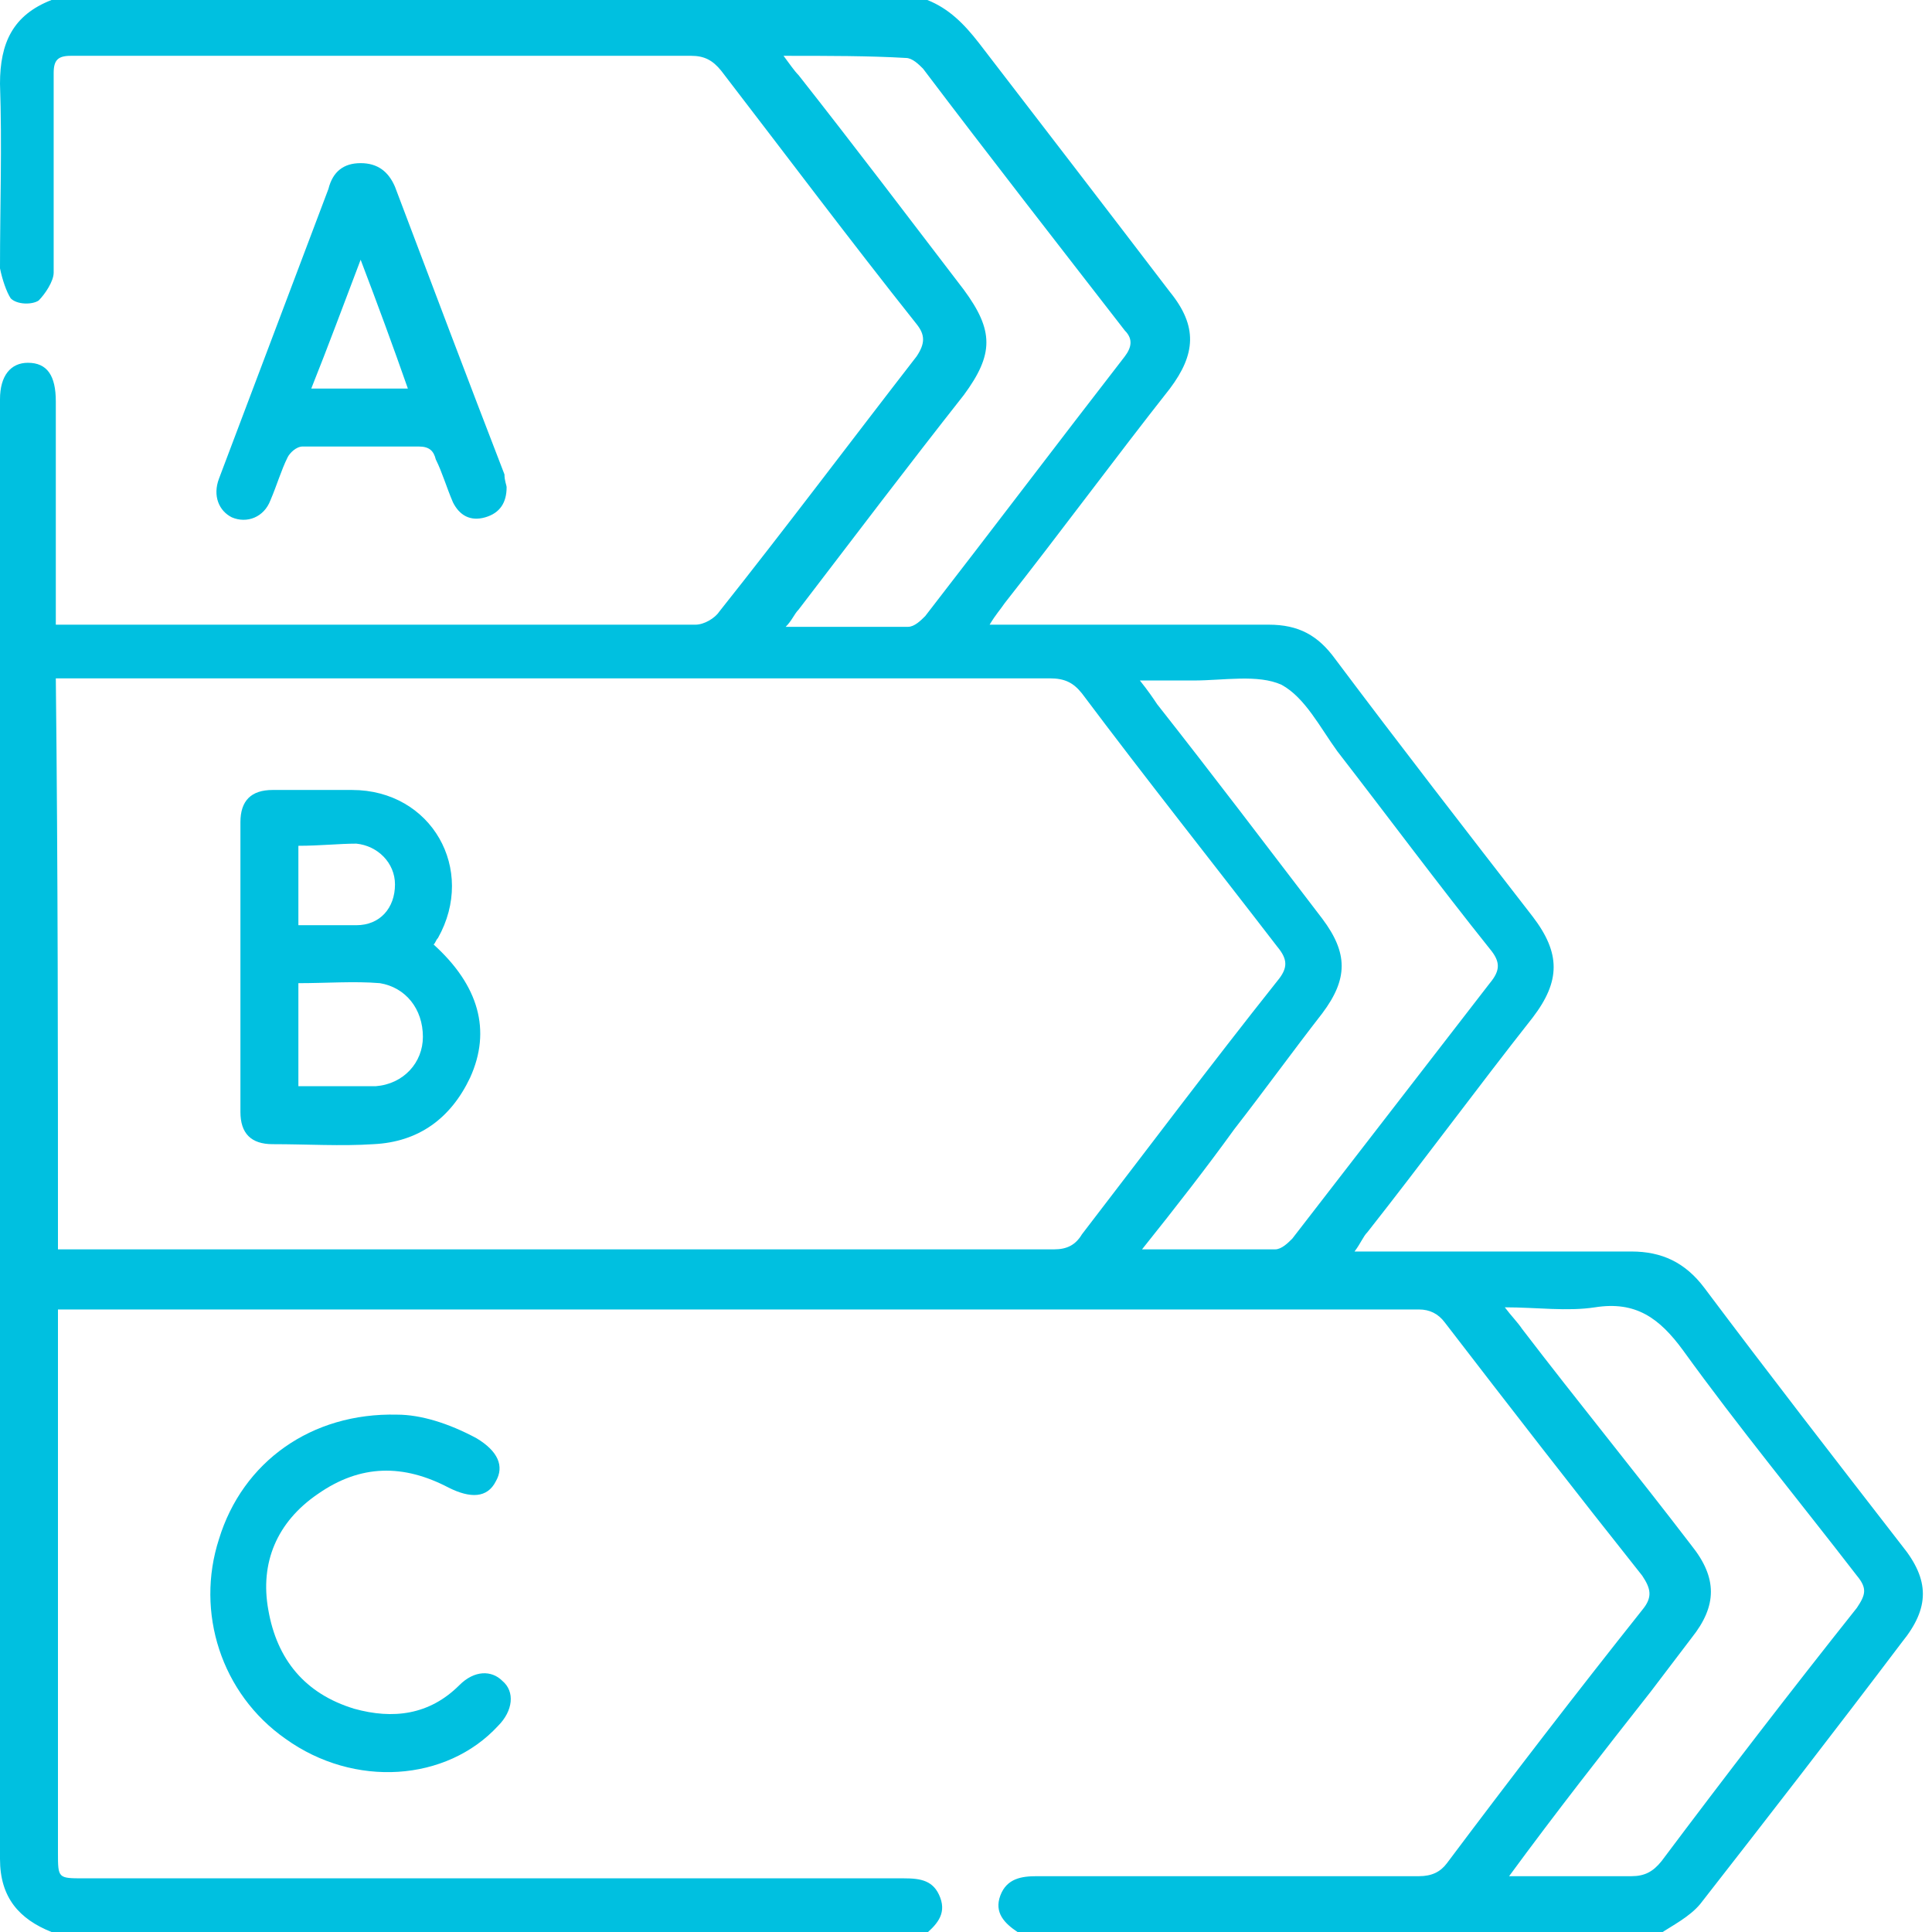 <svg width="90" height="90" viewBox="0 0 90 90" fill="none" xmlns="http://www.w3.org/2000/svg">
<g clip-path="url(#clip0_44_303)">
<path d="M47.4 90C46.8 89.6 46.3 89.1 46.6 88.3C46.9 87.5 47.6 87.4 48.3 87.4C54.2 87.4 60.1 87.4 66.1 87.4C66.7 87.4 67.1 87.2 67.4 86.8C70.4 82.8 73.4 78.9 76.5 75C77 74.4 76.9 74 76.5 73.4C73.4 69.5 70.3 65.5 67.3 61.6C67 61.2 66.6 61 66.1 61C45.3 61 24.4 61 3.6 61C3.3 61 3.1 61 2.7 61C2.7 61.4 2.7 61.7 2.7 62C2.7 70.1 2.7 78.2 2.7 86.3C2.7 87.5 2.7 87.5 3.9 87.5C16.4 87.5 29 87.5 41.5 87.5C41.7 87.5 41.9 87.5 42.1 87.5C42.9 87.5 43.5 87.6 43.8 88.4C44.1 89.2 43.6 89.7 43 90.2C29.5 90 16 90 2.4 90C0.9 89.4 0 88.4 0 86.6C0 63.9 0 41.3 0 18.6C0 17.5 0.5 16.9 1.3 16.9C2.2 16.9 2.6 17.5 2.6 18.7C2.6 21.9 2.6 25 2.6 28.2C2.6 28.5 2.6 28.8 2.6 29.1C2.9 29.1 3.1 29.1 3.3 29.1C13 29.1 22.7 29.1 32.4 29.1C32.8 29.1 33.3 28.8 33.5 28.5C36.6 24.6 39.6 20.6 42.7 16.6C43.1 16 43.1 15.6 42.7 15.1C39.6 11.2 36.6 7.2 33.6 3.3C33.2 2.8 32.8 2.6 32.2 2.6C23.6 2.6 15.1 2.6 6.5 2.6C5.4 2.6 4.4 2.6 3.3 2.6C2.7 2.6 2.5 2.8 2.5 3.4C2.5 4 2.5 4.7 2.5 5.3C2.5 7.8 2.5 10.2 2.5 12.7C2.5 13.1 2.1 13.7 1.8 14C1.5 14.2 0.8 14.2 0.5 13.9C0.3 13.6 0.1 13 0 12.5C0 9.6 0.1 6.8 0 3.9C0 2 0.6 0.7 2.4 0C16 0 29.6 0 43.2 0C44.2 0.4 44.9 1.1 45.6 2C48.6 5.9 51.6 9.8 54.5 13.6C55.8 15.2 55.7 16.5 54.5 18.1C51.9 21.4 49.4 24.8 46.8 28.1C46.6 28.4 46.4 28.6 46.1 29.1C46.6 29.1 46.9 29.1 47.2 29.1C51.2 29.1 55.2 29.1 59.1 29.1C60.5 29.1 61.4 29.6 62.2 30.7C65.2 34.7 68.3 38.7 71.4 42.7C72.7 44.4 72.7 45.7 71.4 47.4C68.8 50.7 66.3 54.1 63.7 57.4C63.5 57.6 63.4 57.9 63.1 58.3C63.5 58.3 63.8 58.3 64.1 58.3C68.1 58.3 72 58.3 76 58.3C77.4 58.3 78.5 58.8 79.4 60C82.4 64 85.5 68 88.6 72C89.9 73.6 89.9 74.9 88.6 76.5C85.5 80.6 82.4 84.6 79.2 88.7C78.7 89.3 77.9 89.7 77.3 90.1C67.4 90 57.4 90 47.4 90ZM2.7 58.2C3.1 58.2 3.3 58.2 3.6 58.2C18.8 58.2 33.9 58.2 49.1 58.2C49.7 58.2 50.1 58 50.4 57.5C53.4 53.6 56.4 49.6 59.5 45.7C60 45.1 60 44.7 59.5 44.1C56.5 40.2 53.4 36.3 50.4 32.3C50 31.8 49.6 31.6 48.9 31.6C33.8 31.6 18.7 31.6 3.6 31.6C3.3 31.6 3 31.6 2.6 31.6C2.7 40.6 2.7 49.4 2.7 58.2ZM70.3 87.4C72.3 87.4 74.2 87.4 76 87.4C76.6 87.4 77 87.2 77.4 86.7C80.4 82.7 83.4 78.8 86.5 74.9C86.9 74.3 87 74 86.5 73.4C83.8 69.9 81 66.5 78.4 62.9C77.3 61.4 76.2 60.6 74.3 60.9C73 61.1 71.6 60.9 70.1 60.9C70.4 61.3 70.7 61.6 70.9 61.9C73.5 65.3 76.2 68.6 78.8 72C80 73.5 80 74.8 78.8 76.3C78.2 77.1 77.5 78 76.9 78.8C74.7 81.6 72.5 84.4 70.3 87.4ZM53.2 58.2C55.4 58.2 57.4 58.2 59.4 58.2C59.7 58.2 60 57.9 60.2 57.7C63.3 53.7 66.3 49.8 69.4 45.8C69.9 45.2 69.9 44.8 69.4 44.2C67 41.2 64.7 38.1 62.3 35C61.5 33.9 60.8 32.5 59.7 31.9C58.6 31.4 57 31.7 55.6 31.7C54.8 31.7 54.1 31.7 53.1 31.7C53.5 32.2 53.7 32.5 53.9 32.8C56.5 36.1 59 39.4 61.6 42.8C62.8 44.4 62.8 45.6 61.6 47.2C60.2 49 58.9 50.8 57.5 52.6C56.2 54.4 54.8 56.2 53.2 58.2ZM36.5 2.6C36.8 3 37 3.3 37.2 3.5C39.8 6.8 42.3 10.1 44.9 13.5C46.3 15.4 46.3 16.5 44.9 18.4C42.3 21.7 39.8 25 37.2 28.4C37 28.6 36.9 28.9 36.6 29.2C38.6 29.2 40.5 29.2 42.3 29.2C42.6 29.2 42.9 28.9 43.1 28.7C46.2 24.7 49.3 20.6 52.4 16.6C52.7 16.2 52.8 15.8 52.4 15.4C49.3 11.4 46.1 7.3 43 3.2C42.8 3 42.5 2.7 42.2 2.7C40.5 2.6 38.6 2.6 36.5 2.6Z" fill="#00C0E0"/>
<path d="M18.5 65.9C19.6 65.9 20.9 66.3 22.2 67C23.2 67.6 23.5 68.3 23.1 69C22.7 69.8 21.9 69.8 20.9 69.3C18.8 68.2 16.8 68.2 14.8 69.6C12.9 70.9 12.1 72.8 12.5 75C12.9 77.3 14.2 78.9 16.5 79.6C18.3 80.1 20 79.9 21.4 78.5C22.1 77.8 22.9 77.8 23.4 78.3C24 78.8 23.9 79.7 23.2 80.4C20.8 83 16.5 83.3 13.3 81C10.3 78.9 9.1 75.1 10.2 71.7C11.3 68.1 14.5 65.8 18.5 65.9Z" fill="#00C0E0"/>
<path d="M23.6 22.7C23.6 23.4 23.3 23.9 22.6 24.1C21.9 24.3 21.4 24 21.1 23.4C20.8 22.7 20.6 22 20.3 21.4C20.2 21 20 20.8 19.5 20.8C17.7 20.8 15.9 20.8 14.1 20.8C13.8 20.8 13.5 21.1 13.4 21.3C13.1 21.9 12.9 22.6 12.6 23.3C12.3 24.1 11.5 24.4 10.8 24.1C10.2 23.8 9.9 23.1 10.2 22.3C11.9 17.8 13.6 13.3 15.3 8.8C15.5 8 16 7.6 16.8 7.6C17.6 7.6 18.1 8 18.4 8.7C20.1 13.2 21.8 17.7 23.5 22.1C23.5 22.4 23.6 22.6 23.6 22.7ZM16.8 12.1C16 14.2 15.3 16.1 14.5 18.1C16.1 18.1 17.5 18.1 19 18.1C18.3 16.1 17.6 14.2 16.8 12.1Z" fill="#00C0E0"/>
<path d="M20.2 44C22.3 45.9 22.9 48 21.9 50.2C21 52.1 19.5 53.2 17.4 53.3C15.9 53.4 14.3 53.3 12.7 53.3C11.7 53.3 11.2 52.8 11.2 51.8C11.2 47.3 11.2 42.8 11.2 38.3C11.2 37.3 11.7 36.8 12.7 36.8C13.9 36.8 15.2 36.8 16.4 36.8C20.1 36.8 22.2 40.5 20.4 43.7C20.3 43.8 20.3 43.9 20.2 44ZM13.9 50.6C14.9 50.6 15.9 50.6 16.8 50.6C17 50.6 17.3 50.6 17.5 50.6C18.8 50.5 19.7 49.5 19.7 48.3C19.7 47 18.9 46 17.7 45.8C16.5 45.7 15.2 45.8 13.9 45.8C13.9 47.4 13.9 49 13.9 50.6ZM13.9 39.4C13.9 40.7 13.9 41.9 13.9 43.1C14.8 43.1 15.7 43.1 16.6 43.1C17.7 43.1 18.4 42.3 18.4 41.2C18.4 40.2 17.6 39.4 16.6 39.3C15.8 39.3 14.9 39.4 13.9 39.4Z" fill="#00C0E0"/>
</g>
<defs>
<clipPath id="clip0_44_303">
<rect width="89.6" height="90" fill="white"/>
</clipPath>
</defs>
</svg>
